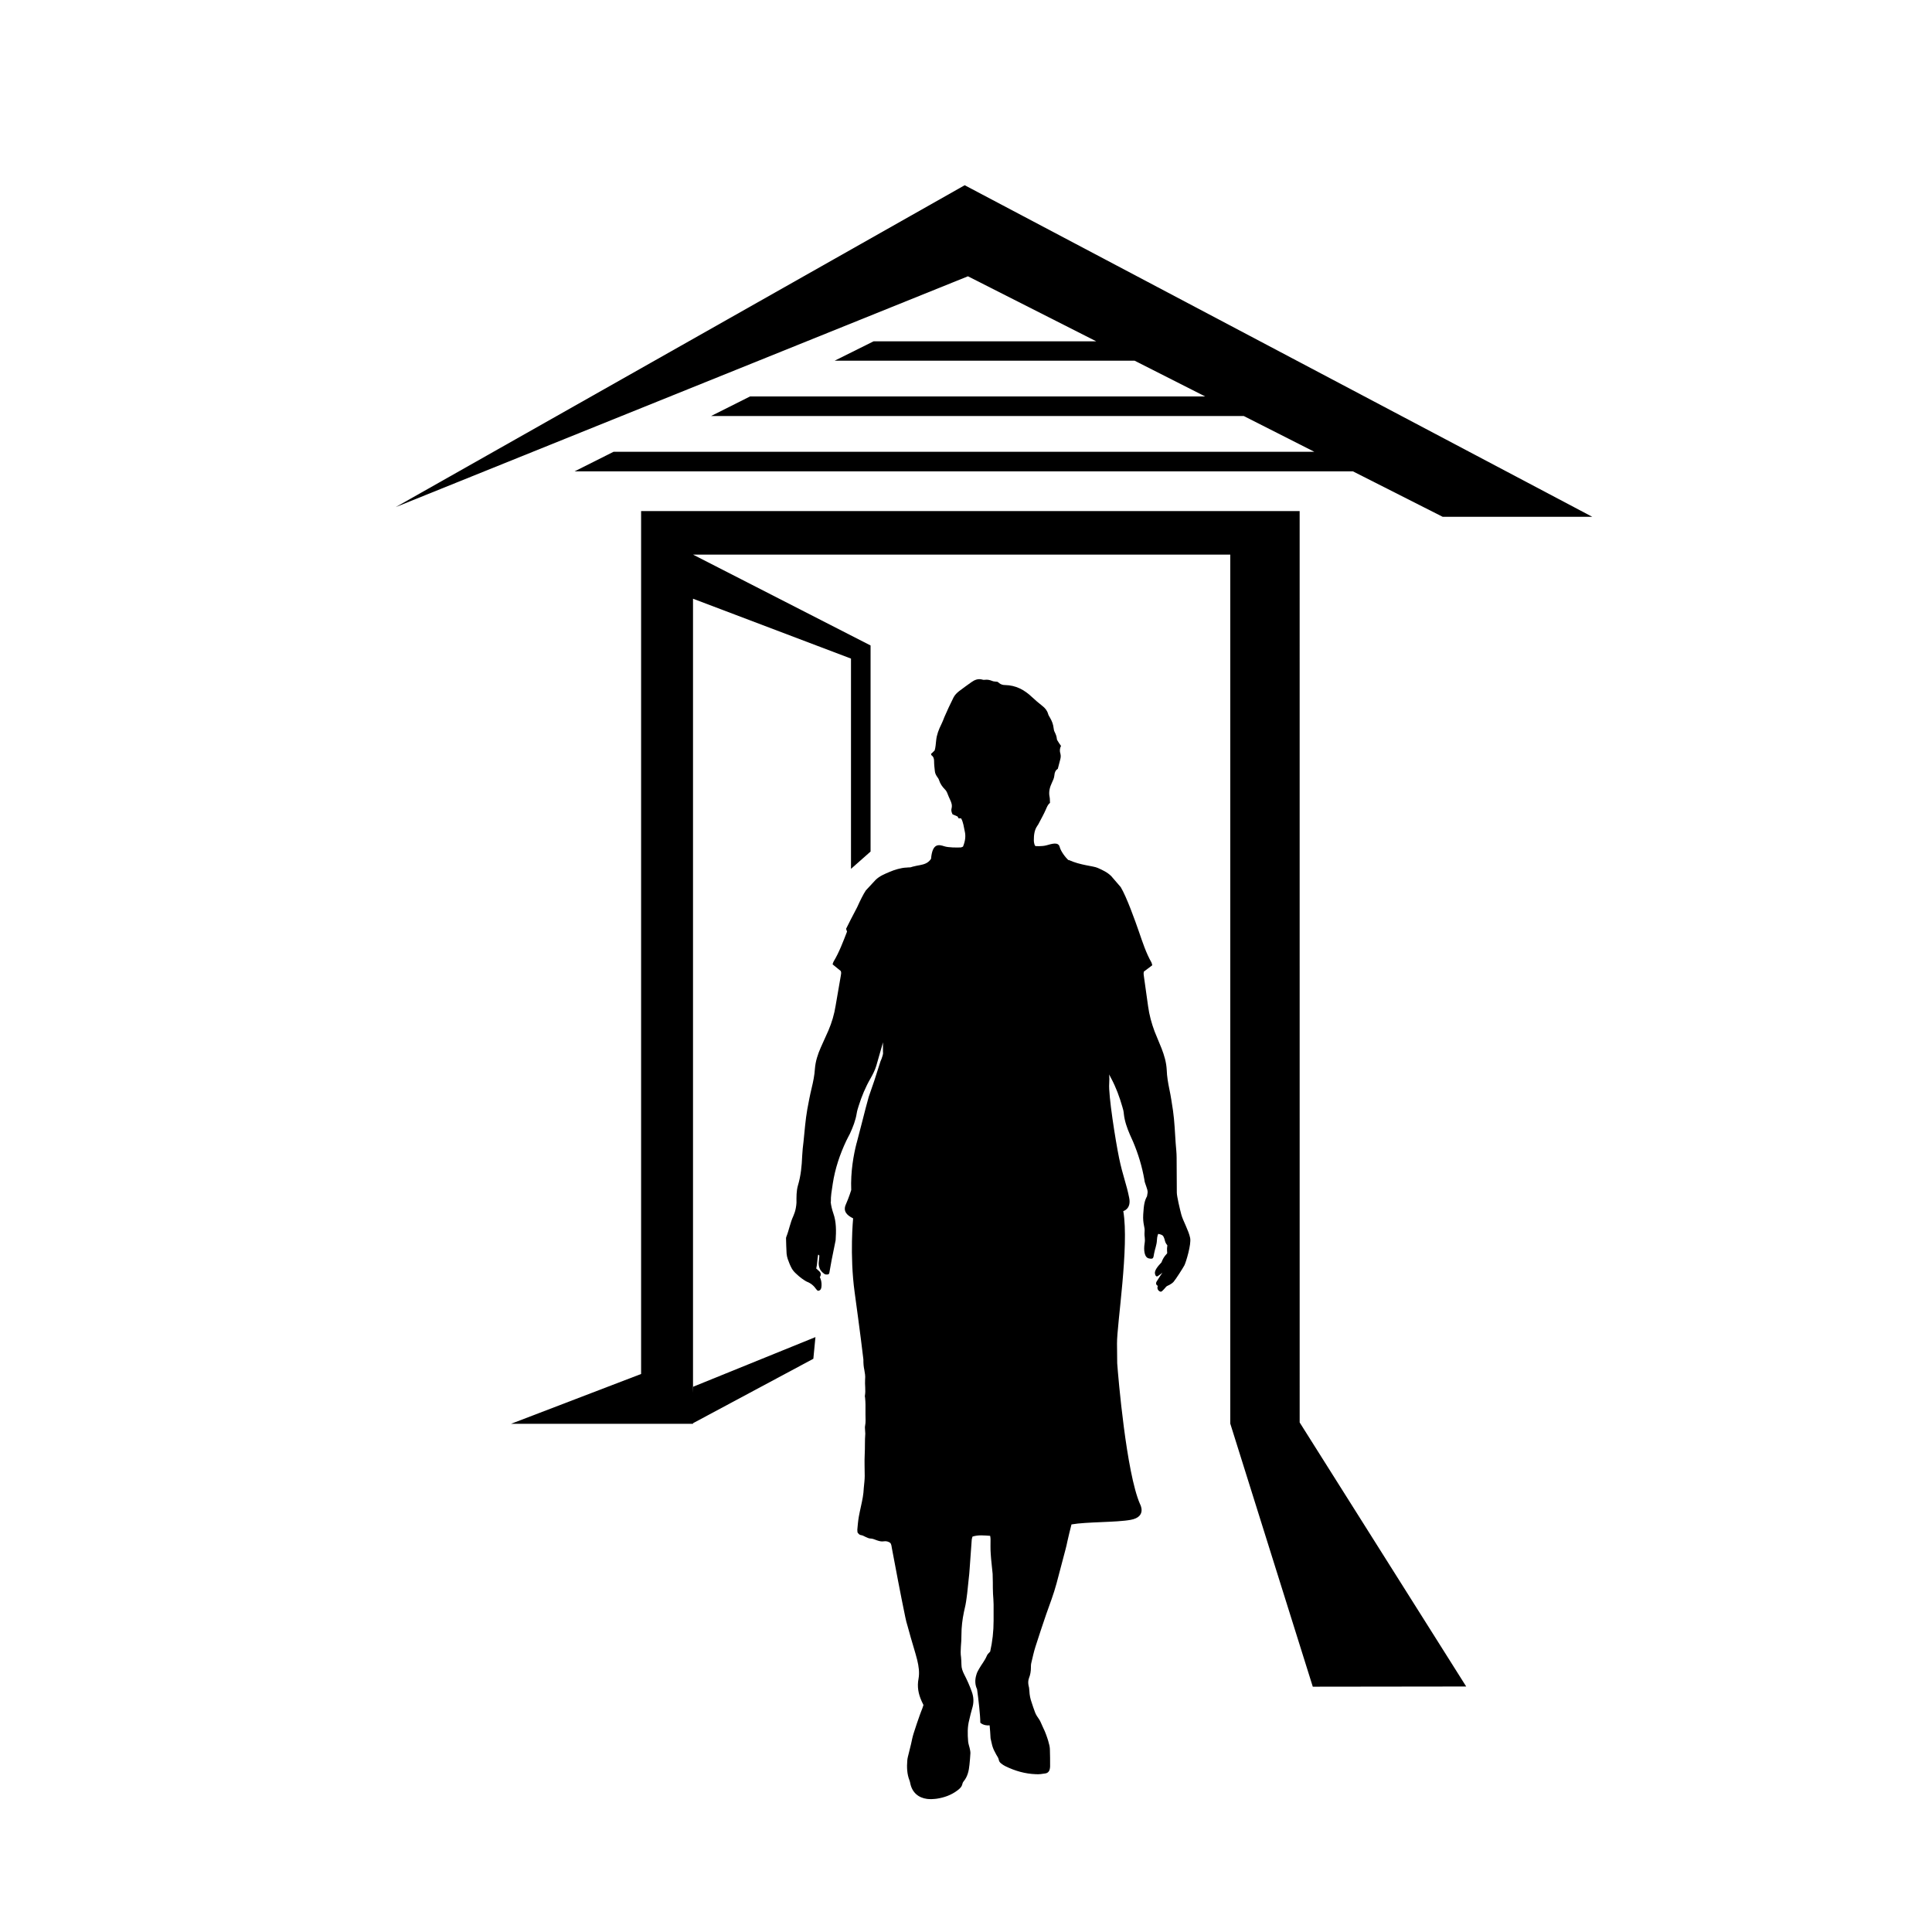 <?xml version="1.0" encoding="UTF-8"?>
<!-- Uploaded to: SVG Repo, www.svgrepo.com, Generator: SVG Repo Mixer Tools -->
<svg fill="#000000" width="800px" height="800px" version="1.1" viewBox="144 144 512 512" xmlns="http://www.w3.org/2000/svg">
 <g>
  <path d="m434.51 234.45h-58.996l-10.328 5.141h79.504l18.691 9.473h-120.61l-10.328 5.188h141.17l18.691 9.473h-185.7l-10.328 5.188h206.26l23.781 12.043h39.648l-166.31-87.867-150.79 85.297 151.65-61.164z"/>
  <path d="m488.42 279.44h-174.52v228.68l-34.461 13.199h48.215v-0.152l31.891-17.078 0.555-5.742-32.395 13.148-0.051 1.66v-210.49l41.867 15.867v55.723l5.188-4.586v-54.613l-47.055-24.082h142.38v230.29l21.867 69.727 40.656-0.051-44.133-69.977z"/>
  <path d="m457.08 465.95c-0.402-1.512-1.211-4.938-1.211-5.894l-0.051-9.27c0-1.258-0.152-2.519-0.25-3.777-0.203-2.871-0.301-5.793-0.707-8.664-0.301-1.914-0.555-3.777-0.957-5.644-0.352-1.715-0.656-3.426-0.707-5.141-0.102-2.016-0.656-3.879-1.359-5.691-0.605-1.512-1.258-3.023-1.863-4.535-0.805-2.168-1.41-4.383-1.715-6.648-0.352-2.621-0.754-5.289-1.109-7.91-0.051-0.402-0.152-0.805 0-1.309 0.707-0.504 1.461-1.109 2.215-1.664-0.102-0.301-0.102-0.504-0.203-0.707-1.461-2.57-2.367-5.391-3.324-8.16-0.957-2.769-3.273-9.27-4.836-11.84l-2.519-2.922c-1.008-1.008-2.316-1.613-3.578-2.168-1.211-0.555-4.535-0.656-7.707-2.117v0.102c-0.855-0.754-2.066-2.367-2.367-3.527-0.352-1.461-2.168-0.805-3.477-0.453-1.258 0.352-2.922 0.203-2.922 0.203l0.051 0.102c-0.152-0.152-0.301-0.352-0.352-0.605-0.102-0.301-0.152-0.656-0.152-0.957 0-1.359 0.102-2.719 0.906-3.879 0.203-0.25 0.352-0.555 0.504-0.855 0.605-1.16 1.258-2.316 1.762-3.477 0.301-0.656 0.504-1.309 1.109-1.762-0.051-0.555 0-1.059-0.102-1.562-0.301-1.359 0.051-2.621 0.605-3.777 0.301-0.656 0.605-1.258 0.656-1.965 0.051-0.805 0.352-1.41 0.906-1.715 0.25-0.906 0.402-1.613 0.605-2.316 0.152-0.555 0.25-1.059 0.102-1.664-0.25-0.707-0.203-1.461 0.152-2.117-0.301-0.402-0.555-0.754-0.754-1.109-0.152-0.25-0.352-0.504-0.352-0.754-0.051-0.656-0.301-1.258-0.605-1.863-0.152-0.301-0.203-0.605-0.25-0.957-0.102-1.008-0.453-1.914-0.957-2.769-0.203-0.352-0.402-0.656-0.504-1.008-0.25-0.906-0.805-1.562-1.512-2.117-0.957-0.754-1.863-1.512-2.769-2.367-2.016-1.914-4.281-3.125-7.106-3.176-0.605 0-1.109-0.152-1.562-0.504-0.203-0.152-0.352-0.301-0.453-0.352-0.555-0.102-1.059-0.051-1.461-0.25-0.605-0.25-1.16-0.352-1.762-0.301-0.25 0.051-0.555 0.051-0.855-0.051-1.109-0.301-2.016 0.102-2.871 0.707-1.059 0.754-2.117 1.512-3.176 2.316-0.656 0.504-1.211 1.059-1.562 1.762-0.855 1.715-1.664 3.426-2.418 5.188-0.25 0.656-0.504 1.309-0.805 1.914-0.656 1.309-1.211 2.719-1.359 4.231-0.102 0.906-0.152 1.863-0.402 2.672-0.352 0.352-0.656 0.656-0.957 0.906 0.051 0.152 0.051 0.301 0.102 0.352 0.555 0.402 0.707 0.906 0.707 1.562 0 0.906 0.102 1.762 0.203 2.672 0.051 0.504 0.25 0.957 0.555 1.41 0.203 0.301 0.453 0.605 0.555 0.957 0.301 0.957 0.855 1.762 1.562 2.469 0.301 0.301 0.504 0.656 0.656 1.059 0.203 0.555 0.453 1.109 0.707 1.664 0.352 0.754 0.605 1.461 0.402 2.266-0.152 0.504-0.051 1.008 0.25 1.613 0.352 0.152 0.805 0.352 1.309 0.555 0.102 0.203 0.25 0.352 0.301 0.504h0.656c0.605 1.059 0.707 2.266 0.957 3.375 0.352 1.41 0.102 2.769-0.453 4.133-0.203 0.102-0.402 0.152-0.555 0.203-1.059 0.051-3.324 0.051-4.383-0.301-1.41-0.453-3.176-0.957-3.527 3.324-0.051 0.051-0.102 0.102-0.152 0.203-0.707 0.957-1.715 1.258-2.769 1.461-0.656 0.102-1.258 0.25-1.914 0.402-0.25 0.051-0.555 0.203-0.805 0.203-0.301 0-0.555 0-0.855 0.051h-0.102c-1.359 0.051-3.176 0.605-4.434 1.16-1.309 0.555-2.57 1.059-3.629 2.066l-2.621 2.82c-0.707 1.059-1.512 2.719-2.316 4.484-1.16 2.168-2.266 4.383-2.922 5.691l0.25 0.754c-1.059 2.719-2.066 5.441-3.578 7.961-0.102 0.203-0.152 0.402-0.25 0.707 0.754 0.605 1.461 1.211 2.168 1.762 0.203 0.453 0.051 0.906 0 1.309-0.453 2.621-0.906 5.238-1.359 7.859-0.352 2.266-1.008 4.484-1.914 6.602-0.656 1.512-1.359 2.973-2.016 4.484-0.805 1.812-1.41 3.68-1.562 5.644-0.102 1.715-0.453 3.426-0.855 5.09-0.453 1.863-0.805 3.727-1.16 5.644-0.504 2.871-0.707 5.742-1.008 8.613-0.152 1.258-0.301 2.519-0.352 3.777-0.102 2.621-0.352 5.238-1.109 7.758-0.453 1.562-0.402 3.074-0.402 4.637-0.051 0.906-0.25 1.914-0.453 2.519-0.152 0.352-0.25 0.707-0.402 1.059-0.805 1.715-1.109 3.629-1.812 5.391-0.051 0.102-0.102 0.301-0.102 0.453 0.051 1.359 0.051 2.719 0.152 4.082 0.051 0.504 0.152 0.957 0.301 1.41 0.301 0.855 0.656 1.762 1.109 2.57 0.301 0.504 0.707 0.957 1.16 1.359 0.352 0.352 0.957 0.855 1.359 1.16 0.453 0.301 0.906 0.656 1.41 0.906 1.059 0.402 1.863 1.059 2.519 2.016 0.102 0.152 0.25 0.25 0.402 0.402 0.605 0 0.855-0.352 0.957-0.906 0.102-0.754 0.051-1.512-0.203-2.215-0.051-0.152-0.102-0.301-0.203-0.504 0.504-0.754 0.203-1.309-0.453-1.812-0.152-0.152-0.301-0.301-0.504-0.453 0.301-1.211 0.25-2.418 0.504-3.68 0.402 0.102 0.301 0.352 0.301 0.555-0.051 0.555-0.102 1.109-0.152 1.715 0 0.656 0.152 1.309 0.504 1.863 0.25 0.352 0.555 0.656 0.906 0.906 0.301 0.25 0.707 0.301 1.211 0.152 0.051-0.102 0.203-0.25 0.203-0.402 0.203-1.109 0.402-2.266 0.605-3.375 0.352-1.762 0.707-3.477 1.059-5.238 0.152-2.418 0.203-4.836-0.605-7.106-0.352-1.008-0.605-2.066-0.707-3.074h0.051c-0.051-1.461 0.203-2.871 0.504-4.836 0.605-3.93 1.863-7.707 3.578-11.336 0.301-0.656 0.656-1.258 0.957-1.863 0.805-1.762 1.512-3.527 1.812-5.441 0.102-0.656 0.301-1.258 0.504-1.914 0.805-2.57 1.812-4.988 3.176-7.356 0.605-1.059 1.16-2.168 1.512-3.324 0.555-1.863 1.059-3.777 1.613-5.644 0.051-0.203 0.102-0.352 0.152-0.555v2.57c0.051 0.301 0 0.656-0.102 0.957-0.152 0.555-0.352 1.059-0.555 1.512l-1.613 5.039c-0.504 1.461-1.008 2.922-1.512 4.383l-0.805 2.973s-1.812 7.106-2.367 9.168c0 0.051-0.051 0.102-0.051 0.152-0.754 2.922-1.613 7.508-1.41 12.395 0 0-0.605 1.965-1.41 3.777-0.805 1.762 0.152 2.871 1.914 3.727 0 0-0.957 9.723 0.402 19.598s2.316 17.582 2.316 17.785c0 1.16 0.051 1.863 0.25 2.769 0.152 0.855 0.301 1.664 0.203 2.519-0.102 1.461 0.203 2.871-0.051 4.332-0.051 0.203 0.051 0.352 0.051 0.555 0.051 0.605 0.102 1.211 0.102 1.812v2.672c0 0.957 0.102 1.965-0.102 2.922-0.102 0.402 0 0.855 0 1.258 0 0.301 0.051 0.555 0.051 0.855-0.152 1.812-0.051 3.629-0.152 5.441-0.102 1.914 0 3.828 0 5.742 0 1.059-0.152 2.117-0.25 3.223-0.051 0.805-0.102 1.562-0.25 2.367-0.301 1.762-0.754 3.477-1.059 5.188-0.203 1.16-0.301 2.316-0.402 3.477 0 0.25 0.051 0.453 0.051 0.707 0.25 0.352 0.504 0.656 0.855 0.707 0.504 0.051 0.855 0.301 1.309 0.504 0.402 0.152 0.805 0.402 1.16 0.402 0.707 0 1.258 0.301 1.863 0.504 0.605 0.203 1.16 0.352 1.762 0.25 0.656-0.102 1.211 0.051 1.715 0.402 0.352 0.402 0.352 0.957 0.453 1.461 0.555 2.82 1.059 5.691 1.613 8.516 0.605 3.223 1.258 6.398 1.914 9.621 0.152 0.855 0.402 1.715 0.656 2.57 0.504 1.914 1.059 3.777 1.613 5.644 0.301 1.059 0.656 2.168 0.906 3.223 0.402 1.664 0.656 3.324 0.352 4.988-0.402 2.066-0.051 3.981 0.805 5.894 0.152 0.352 0.301 0.656 0.504 1.059-0.102 0.301-0.203 0.605-0.301 0.906-0.203 0.555-0.453 1.109-0.656 1.715-0.555 1.562-1.109 3.176-1.613 4.785-0.301 0.906-0.504 1.914-0.707 2.871-0.203 0.805-0.402 1.613-0.605 2.469-0.152 0.656-0.352 1.258-0.402 1.914-0.152 1.812-0.102 3.629 0.605 5.391 0.102 0.25 0.152 0.555 0.203 0.805 0.504 2.316 2.117 3.727 4.434 4.031 0.855 0.102 1.664 0.051 2.519-0.051 2.016-0.301 3.879-0.957 5.543-2.215 0.605-0.453 1.16-0.957 1.309-1.762 0.051-0.203 0.152-0.453 0.301-0.605 1.059-1.258 1.41-2.82 1.562-4.434 0.102-1.008 0.203-2.066 0.25-3.074 0-0.453-0.102-0.906-0.203-1.359-0.152-0.605-0.352-1.16-0.402-1.762-0.152-1.914-0.203-3.828 0.301-5.691 0.25-1.008 0.453-2.016 0.754-2.973 0.504-1.562 0.453-3.074-0.102-4.535-0.555-1.562-1.258-3.125-2.016-4.586-0.402-0.805-0.707-1.613-0.707-2.519 0-0.656-0.051-1.309-0.102-1.965-0.152-0.957-0.102-1.863-0.051-2.769 0.102-1.059 0.152-2.168 0.152-3.223 0-2.016 0.25-4.031 0.656-5.996 0.301-1.211 0.555-2.469 0.707-3.727 0.25-1.664 0.352-3.324 0.555-4.988 0.102-0.906 0.203-1.762 0.25-2.672 0.203-2.57 0.352-5.141 0.555-7.707 0-0.301 0.152-0.605 0.203-0.906 1.562-0.504 3.125-0.301 4.684-0.203 0.051 0.301 0.102 0.605 0.102 0.855 0 1.309-0.051 2.621 0.051 3.93 0.102 1.762 0.352 3.527 0.504 5.289 0.051 0.754 0 1.512 0.051 2.215 0 1.008 0 2.066 0.051 3.074 0.051 0.957 0.152 1.863 0.152 2.82v4.332c0 2.769-0.301 5.492-0.906 8.16-0.352 0.402-0.754 0.707-0.906 1.16-0.504 1.211-1.359 2.215-2.016 3.375-0.301 0.504-0.605 1.059-0.754 1.664-0.402 1.309-0.352 2.621 0.203 3.777 0.352 2.57 0.855 6.852 0.855 8.867 0 0 0.805 0.855 2.469 0.707 0.102 1.109 0.203 2.266 0.25 3.426 0.203 0.855 0.301 1.41 0.453 1.965 0.25 0.855 0.605 1.562 1.059 2.367 0.301 0.504 0.605 0.906 0.707 1.512 0.051 0.301 0.301 0.605 0.555 0.805 0.352 0.301 0.754 0.555 1.16 0.754 2.57 1.258 5.238 2.016 8.062 2.117 0.855 0.051 1.664-0.051 2.519-0.203 0.707-0.102 1.109-0.605 1.211-1.359 0.051-0.25 0.051-0.453 0.051-0.707 0-1.41 0-2.82-0.051-4.18 0-0.504-0.102-1.16-0.25-1.613-0.152-0.605-0.25-1.008-0.453-1.562-0.203-0.605-0.402-1.16-0.656-1.762-0.203-0.504-0.402-0.805-0.605-1.309-0.352-0.754-0.555-1.359-0.906-1.863-0.402-0.555-0.805-1.16-1.059-1.812-0.352-0.855-0.605-1.762-0.906-2.621-0.352-0.957-0.555-1.965-0.605-3.023-0.051-0.453-0.051-0.957-0.203-1.41-0.152-0.707-0.152-1.359 0.102-2.066 0.352-0.855 0.504-1.812 0.504-2.719 0-0.402 0-0.855 0.102-1.258 0.352-1.461 0.656-2.922 1.109-4.332 0.906-2.871 1.863-5.691 2.82-8.516 0.957-2.719 2.016-5.441 2.769-8.262 0.805-2.973 1.562-5.945 2.367-8.969 0.203-0.707 0.352-1.461 0.504-2.168 0.352-1.461 0.656-2.922 1.059-4.383 0-0.051 0-0.051 0.051-0.102 3.981-0.707 11.84-0.504 15.668-1.211 4.383-0.805 2.469-4.18 2.469-4.18-3.629-8.262-5.793-33.703-6.047-37.332l-0.051-5.188c-0.051-5.039 3.273-25.797 1.664-35.117 0 0 2.168-0.555 1.562-3.527-0.707-3.629-1.715-5.894-2.672-10.531-0.957-4.637-2.871-16.777-2.621-19.75 0.051-0.754 0.051-1.562 0-2.418 0.152 0.352 0.352 0.754 0.555 1.109 1.258 2.367 2.168 4.836 2.922 7.457 0.203 0.605 0.352 1.258 0.402 1.914 0.203 1.914 0.855 3.727 1.613 5.492 0.25 0.656 0.605 1.258 0.855 1.914 1.359 3.223 2.367 6.551 2.973 10.027 0.051 1.008 0.957 2.469 0.855 3.426l-0.152 0.957c-0.605 1.109-0.855 2.066-1.008 4.785s0.504 3.273 0.352 4.684c-0.102 1.461 0.25 1.562 0 3.125s-0.102 3.629 1.16 3.879c1.211 0.25 1.16-0.102 1.359-1.258 0.203-1.16 0.707-2.316 0.754-3.527 0.051-1.211 0.352-1.715 0.352-1.715s1.109 0.152 1.359 0.656c0.555 1.059 0.25 1.41 1.059 2.367-0.203 1.16 0 1.965-0.051 2.117-0.051 0.152-0.906 0.754-1.512 2.418-1.008 1.059-1.914 2.168-1.715 3.023 0.203 0.855 0.555 0.707 0.754 0.605 0.203-0.102 1.211-0.906 1.211-0.906s-1.109 1.613-1.512 2.316c-0.402 0.656 0.051 1.109 0.301 1.16-0.402 0.957 0.402 1.562 0.805 1.562s1.359-1.359 1.562-1.461c0.203-0.102 1.211-0.504 1.812-1.16 0.605-0.707 2.469-3.629 2.871-4.383 0.402-0.805 1.863-5.543 1.512-7.254-0.402-1.977-1.914-4.598-2.316-6.109z"/>
 </g>
</svg>